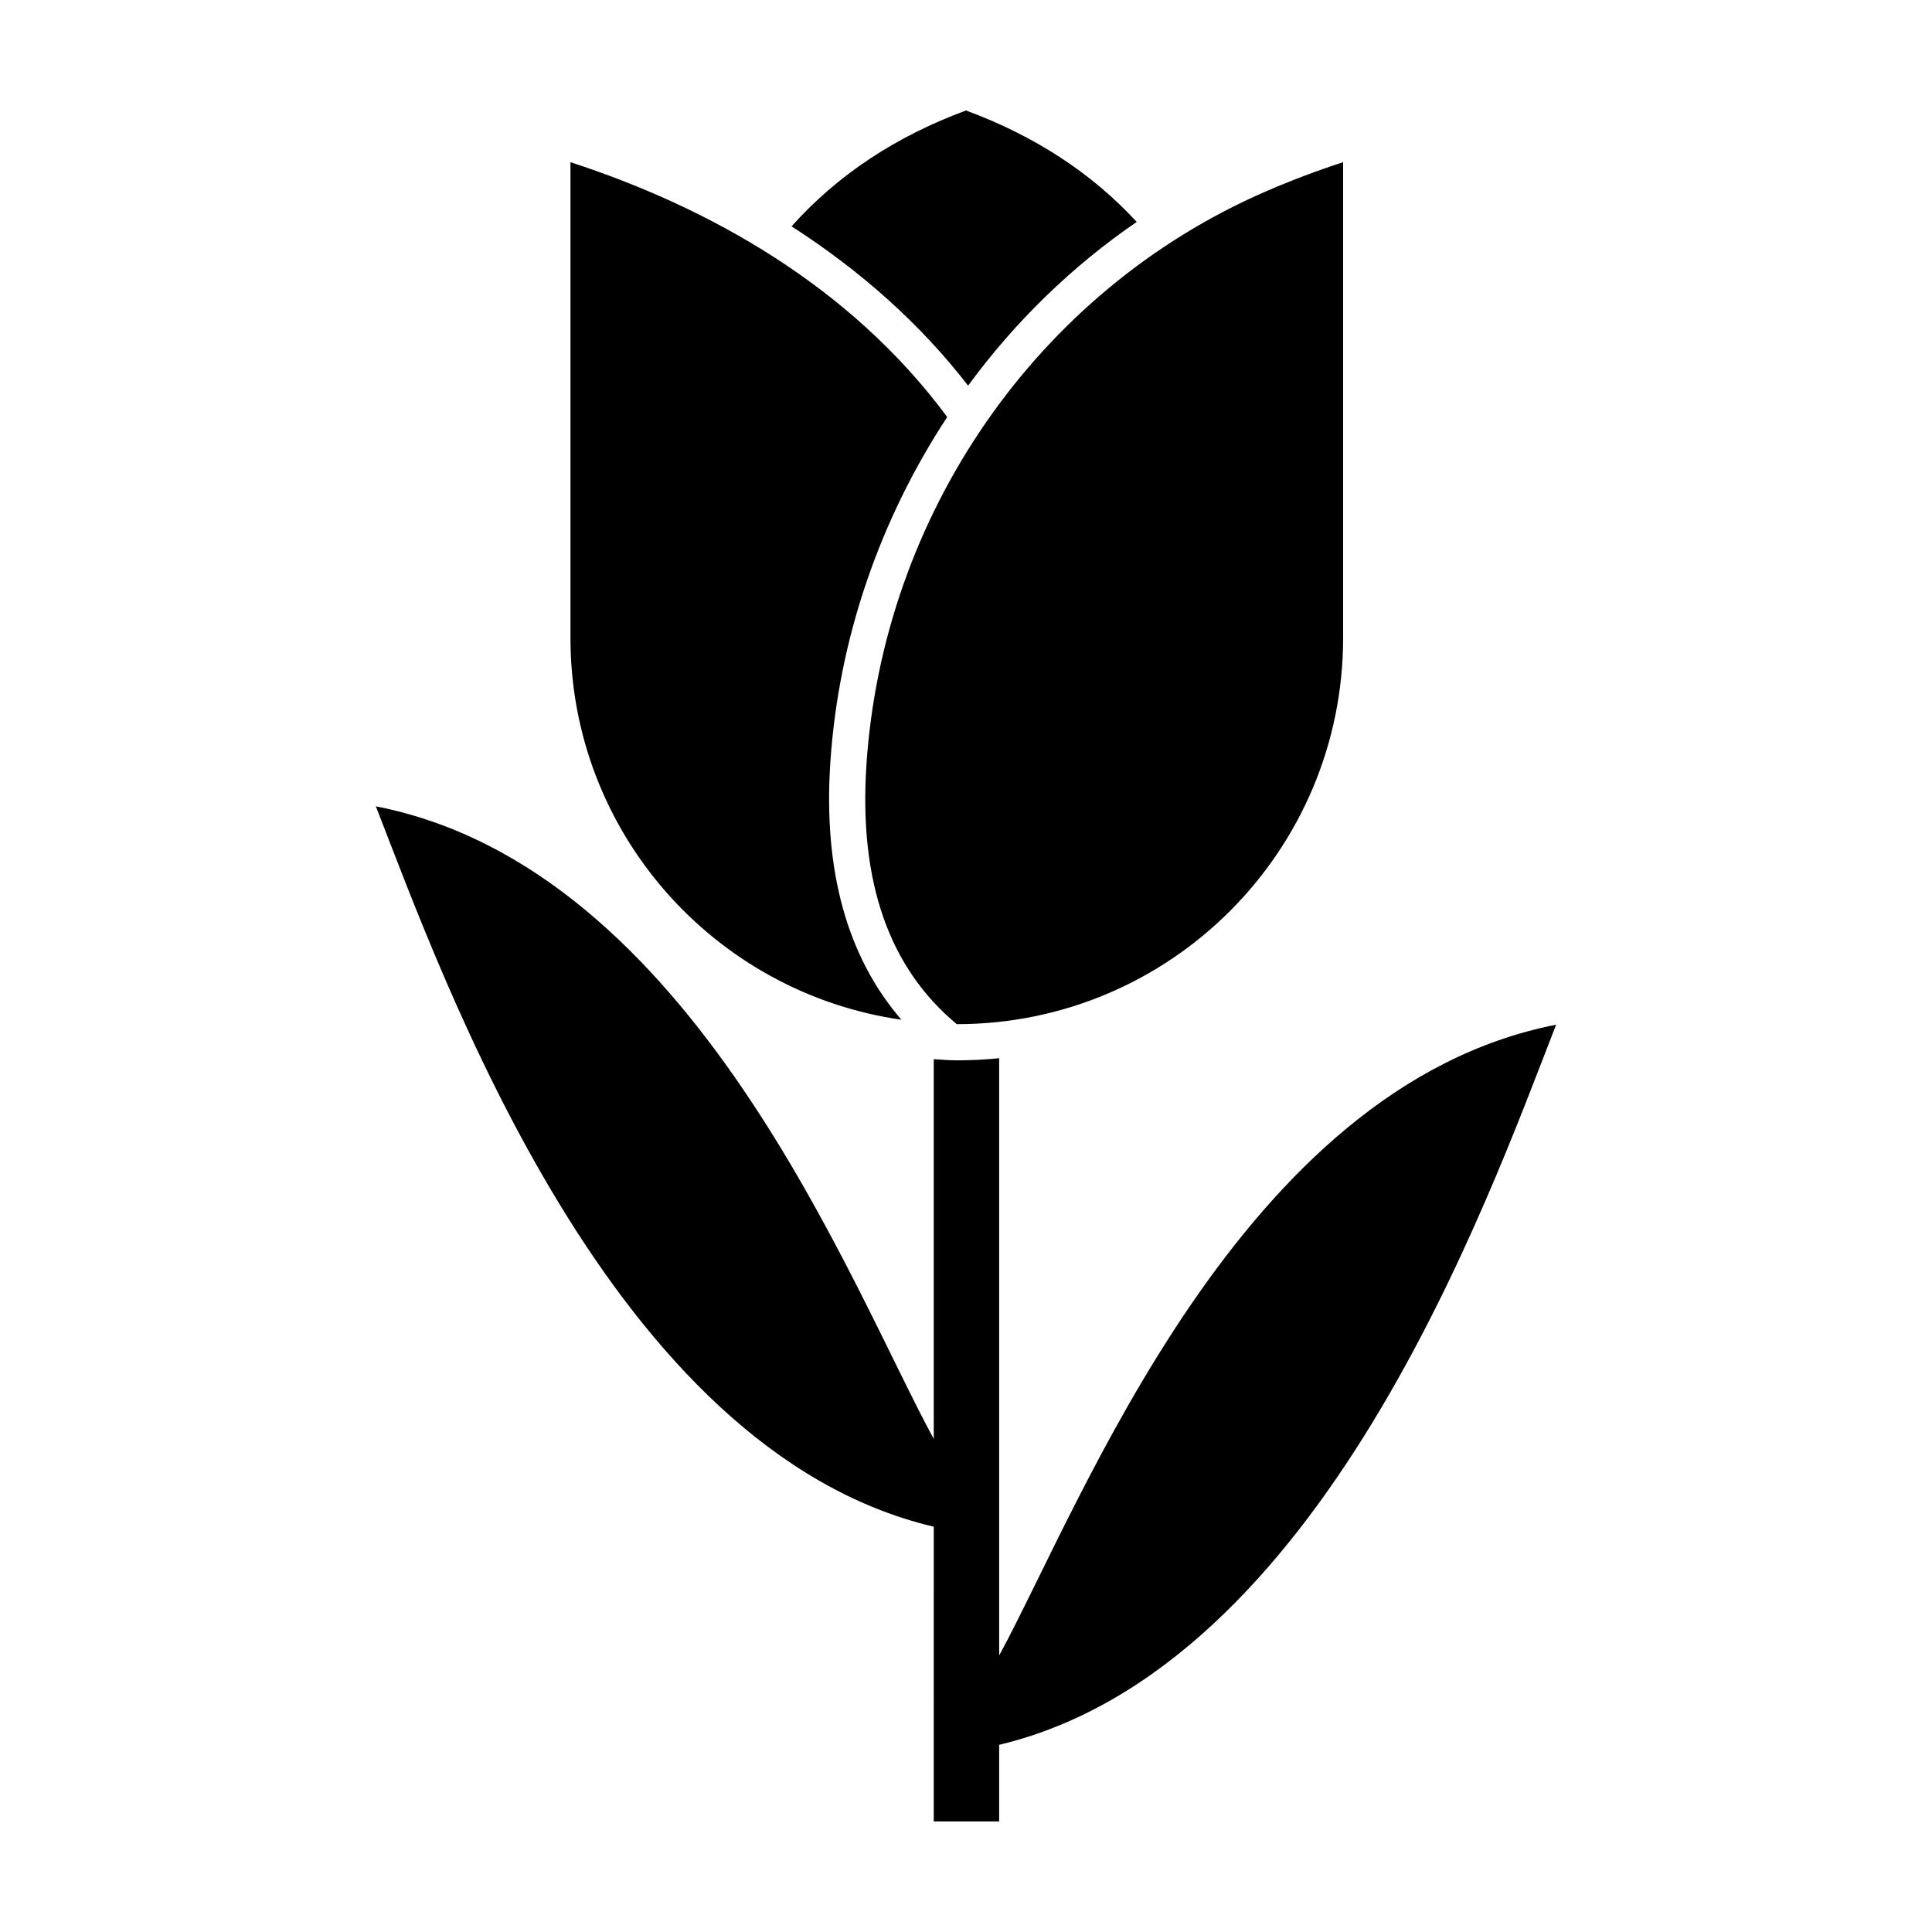 <?xml version="1.0" encoding="UTF-8"?>
<!-- Uploaded to: SVG Find, www.svgrepo.com, Generator: SVG Find Mixer Tools -->
<svg fill="#000000" width="800px" height="800px" version="1.1" viewBox="144 144 512 512" xmlns="http://www.w3.org/2000/svg">
 <path d="m373.62 346.59c-2.09 31.312 6.137 54.047 23.941 68.824 56.562 0 102.38-45.828 102.38-102.38v-126.05c-7.16 2.328-14.055 4.949-20.695 7.84-60.621 26.391-101.22 85.801-105.63 151.77zm9.258 67.652c-14.359-16.656-20.746-39.516-18.824-68.281 2.211-33.074 13.297-64.531 30.969-91.445-25.645-34.672-63.062-55.551-99.844-67.535v126.06c-0.004 51.559 38.121 94.07 87.699 101.2zm25.914 168.49v-158.29c-3.699 0.367-7.445 0.562-11.23 0.562-2.062 0-4.07-0.195-6.106-0.312v100.64c-22.027-40.379-63.637-151.14-147.85-167.65 18.137 46.496 62.191 170.71 147.85 190.91l-0.004 78.113h17.336v-20.312c85.496-20.379 129.48-144.38 147.6-190.84-83.902 16.461-125.51 126.43-147.6 167.18zm-8.234-336.53c12.5-17.074 27.598-31.664 44.68-43.395-11.938-12.957-27.016-22.789-45.242-29.527-18.758 6.938-34.137 17.176-46.223 30.703 18.477 11.883 34.27 26.02 46.785 42.219z"/>
</svg>